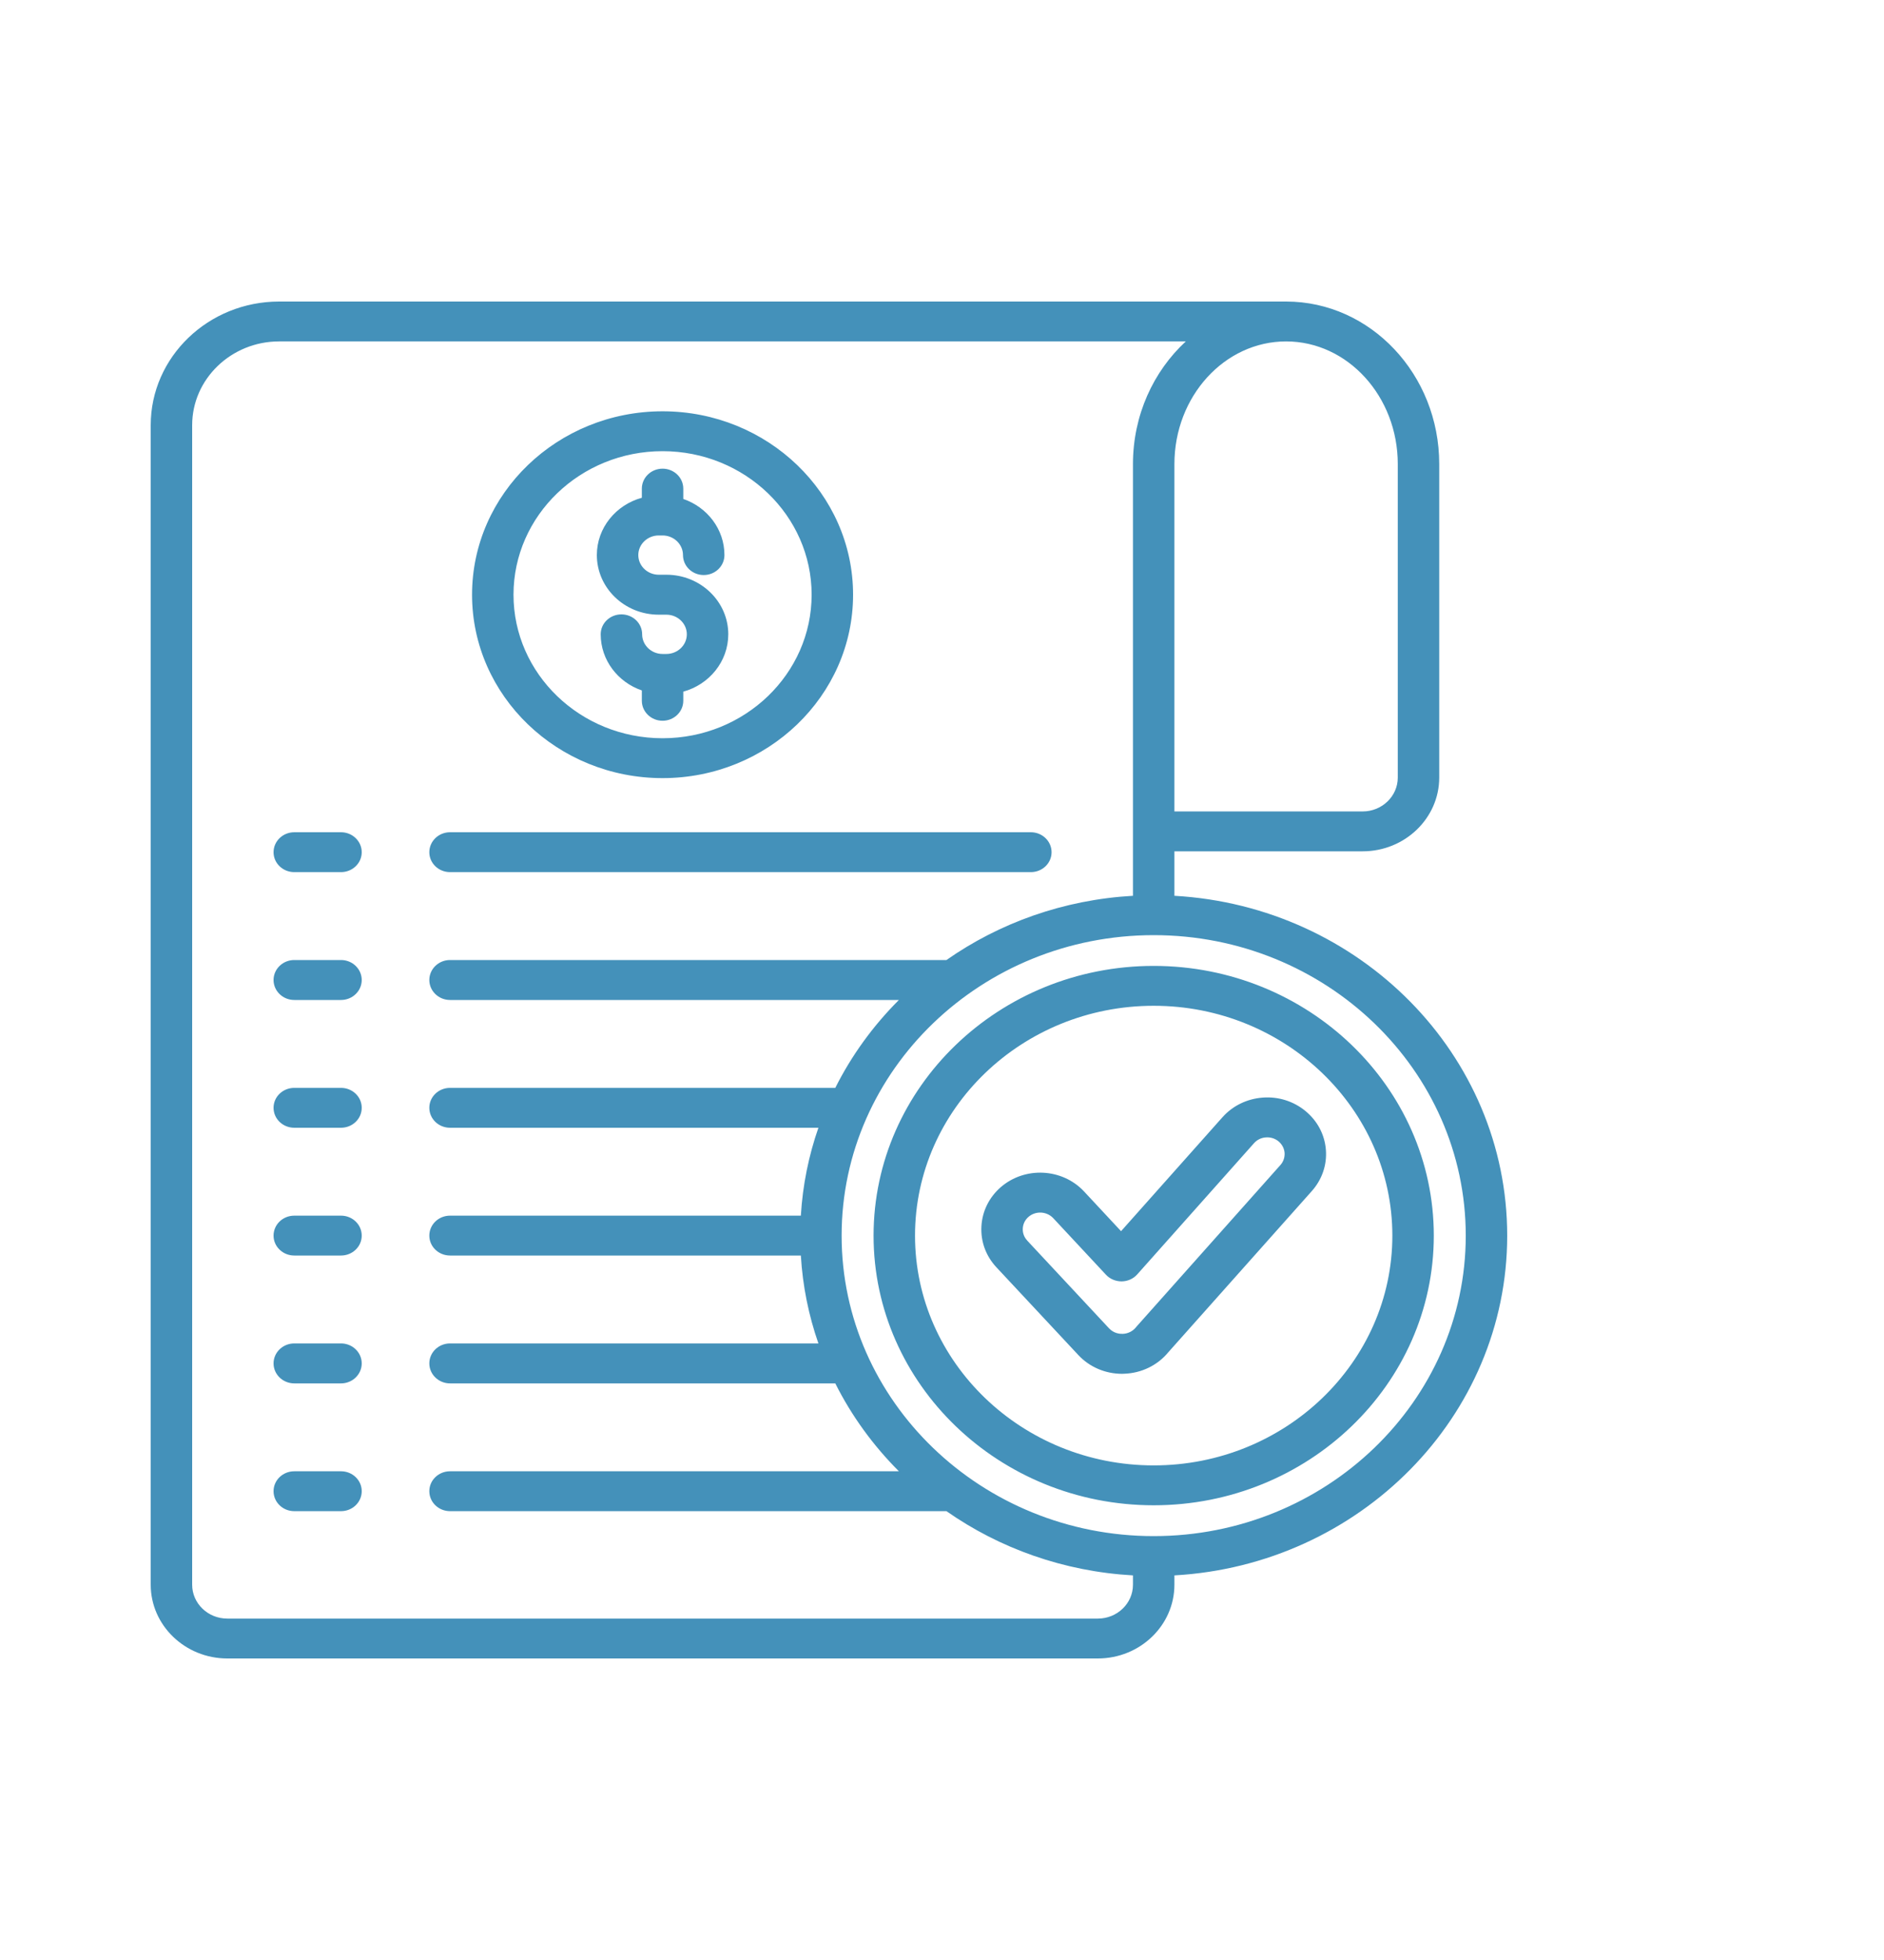 <svg width="25" height="26" viewBox="0 0 25 26" fill="none" xmlns="http://www.w3.org/2000/svg">
<g id="bill">
<path id="Vector" d="M5.697 11.305C5.697 11.159 5.82 11.04 5.972 11.04H13.679C13.831 11.04 13.954 11.159 13.954 11.305C13.954 11.451 13.831 11.569 13.679 11.569H5.972C5.82 11.569 5.697 11.451 5.697 11.305ZM8.741 8.154H8.843C8.992 8.154 9.114 8.271 9.114 8.414C9.114 8.558 8.992 8.675 8.843 8.675H8.792C8.643 8.675 8.521 8.558 8.521 8.414C8.521 8.268 8.398 8.15 8.246 8.15C8.094 8.15 7.971 8.268 7.971 8.414C7.971 8.757 8.199 9.05 8.517 9.159V9.296C8.517 9.442 8.64 9.561 8.792 9.561C8.944 9.561 9.067 9.442 9.067 9.296V9.175C9.411 9.081 9.664 8.775 9.664 8.414C9.664 7.979 9.296 7.624 8.843 7.624H8.741C8.592 7.624 8.47 7.507 8.47 7.363C8.47 7.22 8.592 7.103 8.741 7.103H8.792C8.941 7.103 9.063 7.22 9.063 7.363C9.063 7.51 9.186 7.628 9.338 7.628C9.49 7.628 9.613 7.51 9.613 7.363C9.613 7.02 9.385 6.728 9.067 6.619V6.482C9.067 6.336 8.944 6.217 8.792 6.217C8.64 6.217 8.517 6.336 8.517 6.482V6.603C8.173 6.697 7.92 7.002 7.92 7.363C7.92 7.799 8.288 8.154 8.741 8.154ZM6.264 7.889C6.264 6.547 7.398 5.456 8.792 5.456C10.186 5.456 11.32 6.547 11.32 7.889C11.32 9.231 10.186 10.322 8.792 10.322C7.398 10.322 6.264 9.231 6.264 7.889ZM6.814 7.889C6.814 8.939 7.701 9.793 8.792 9.793C9.883 9.793 10.77 8.939 10.77 7.889C10.77 6.839 9.883 5.985 8.792 5.985C7.701 5.985 6.814 6.839 6.814 7.889ZM15.584 20.898V21.022C15.584 21.561 15.128 22 14.568 22H3.016C2.456 22 2 21.561 2 21.022V5.64C2 4.736 2.764 4 3.704 4H17.066C18.186 4 19.098 4.967 19.098 6.156V10.315C19.098 10.854 18.642 11.293 18.082 11.293H15.584V11.883C18.043 12.021 20 13.99 20 16.391C20 18.791 18.043 20.76 15.584 20.898ZM17.066 4.529C16.249 4.529 15.584 5.259 15.584 6.156V10.764H18.082C18.339 10.764 18.548 10.562 18.548 10.315V6.156C18.548 5.259 17.883 4.529 17.066 4.529ZM15.034 21.022V20.898C14.113 20.846 13.262 20.538 12.559 20.046H5.972C5.82 20.046 5.697 19.928 5.697 19.781C5.697 19.635 5.82 19.517 5.972 19.517H11.928C11.586 19.175 11.3 18.782 11.084 18.351H5.972C5.82 18.351 5.697 18.232 5.697 18.086C5.697 17.94 5.82 17.821 5.972 17.821H10.86C10.731 17.451 10.651 17.061 10.627 16.655H5.972C5.82 16.655 5.697 16.537 5.697 16.391C5.697 16.244 5.82 16.126 5.972 16.126H10.627C10.651 15.721 10.731 15.33 10.86 14.96H5.972C5.82 14.96 5.697 14.842 5.697 14.695C5.697 14.549 5.82 14.431 5.972 14.431H11.084C11.3 14 11.586 13.607 11.928 13.265H5.972C5.82 13.265 5.697 13.146 5.697 13C5.697 12.854 5.82 12.735 5.972 12.735H12.559C13.262 12.243 14.113 11.935 15.034 11.883V6.156C15.034 5.507 15.306 4.925 15.735 4.529H3.704C3.068 4.529 2.55 5.028 2.55 5.64V21.022C2.55 21.27 2.759 21.471 3.016 21.471H14.568C14.825 21.471 15.034 21.27 15.034 21.022ZM19.45 16.391C19.45 14.193 17.593 12.405 15.31 12.405C15.309 12.405 15.309 12.405 15.309 12.405C15.309 12.405 15.309 12.405 15.309 12.405C13.026 12.405 11.168 14.193 11.168 16.391C11.168 18.588 13.026 20.377 15.309 20.377C17.592 20.377 19.45 18.588 19.45 16.391ZM19.026 16.391C19.026 18.363 17.358 19.968 15.309 19.968C13.26 19.968 11.592 18.363 11.592 16.391C11.592 14.418 13.26 12.813 15.309 12.813C17.358 12.813 19.026 14.418 19.026 16.391ZM18.476 16.391C18.476 14.71 17.055 13.342 15.309 13.342C13.563 13.342 12.142 14.71 12.142 16.391C12.142 18.071 13.563 19.439 15.309 19.439C17.055 19.439 18.476 18.071 18.476 16.391ZM17.409 15.798L15.503 17.938C15.361 18.111 15.148 18.215 14.918 18.223C14.908 18.224 14.898 18.224 14.889 18.224C14.667 18.224 14.457 18.134 14.309 17.975L13.222 16.811C13.082 16.661 13.012 16.469 13.023 16.268C13.034 16.067 13.125 15.883 13.28 15.748C13.6 15.471 14.095 15.496 14.384 15.804L14.876 16.332L16.222 14.82C16.358 14.668 16.547 14.576 16.755 14.56C16.963 14.544 17.165 14.608 17.323 14.738C17.482 14.869 17.578 15.051 17.594 15.251C17.61 15.451 17.544 15.645 17.409 15.798ZM17.046 15.292C17.041 15.233 17.012 15.179 16.965 15.14C16.919 15.102 16.859 15.083 16.797 15.088C16.736 15.092 16.68 15.12 16.64 15.165L15.09 16.906C15.038 16.964 14.963 16.997 14.884 16.998C14.805 16.998 14.729 16.967 14.676 16.91L13.975 16.158C13.929 16.11 13.866 16.085 13.803 16.085C13.748 16.085 13.692 16.104 13.648 16.142C13.602 16.182 13.575 16.236 13.572 16.296C13.569 16.355 13.589 16.412 13.631 16.456C13.631 16.457 13.631 16.457 13.631 16.457L14.717 17.621C14.78 17.688 14.857 17.695 14.897 17.694C14.967 17.692 15.03 17.66 15.073 17.608C15.075 17.605 15.078 17.601 15.081 17.598L16.991 15.454C17.031 15.409 17.05 15.351 17.046 15.292ZM4.525 19.517H3.905C3.753 19.517 3.63 19.635 3.63 19.781C3.63 19.928 3.753 20.046 3.905 20.046H4.525C4.677 20.046 4.8 19.928 4.8 19.781C4.8 19.635 4.677 19.517 4.525 19.517ZM4.525 12.735H3.905C3.753 12.735 3.63 12.854 3.63 13C3.63 13.146 3.753 13.265 3.905 13.265H4.525C4.677 13.265 4.8 13.146 4.8 13C4.8 12.854 4.677 12.735 4.525 12.735ZM4.525 11.04H3.905C3.753 11.04 3.63 11.159 3.63 11.305C3.63 11.451 3.753 11.569 3.905 11.569H4.525C4.677 11.569 4.8 11.451 4.8 11.305C4.8 11.159 4.677 11.04 4.525 11.04ZM4.525 16.126H3.905C3.753 16.126 3.63 16.244 3.63 16.391C3.63 16.537 3.753 16.655 3.905 16.655H4.525C4.677 16.655 4.8 16.537 4.8 16.391C4.8 16.244 4.677 16.126 4.525 16.126ZM4.525 14.431H3.905C3.753 14.431 3.63 14.549 3.63 14.695C3.63 14.842 3.753 14.96 3.905 14.96H4.525C4.677 14.96 4.8 14.842 4.8 14.695C4.8 14.549 4.677 14.431 4.525 14.431ZM4.525 17.821H3.905C3.753 17.821 3.63 17.94 3.63 18.086C3.63 18.232 3.753 18.351 3.905 18.351H4.525C4.677 18.351 4.8 18.232 4.8 18.086C4.8 17.94 4.677 17.821 4.525 17.821Z" fill="#4491BA"/>
</g>
</svg>
